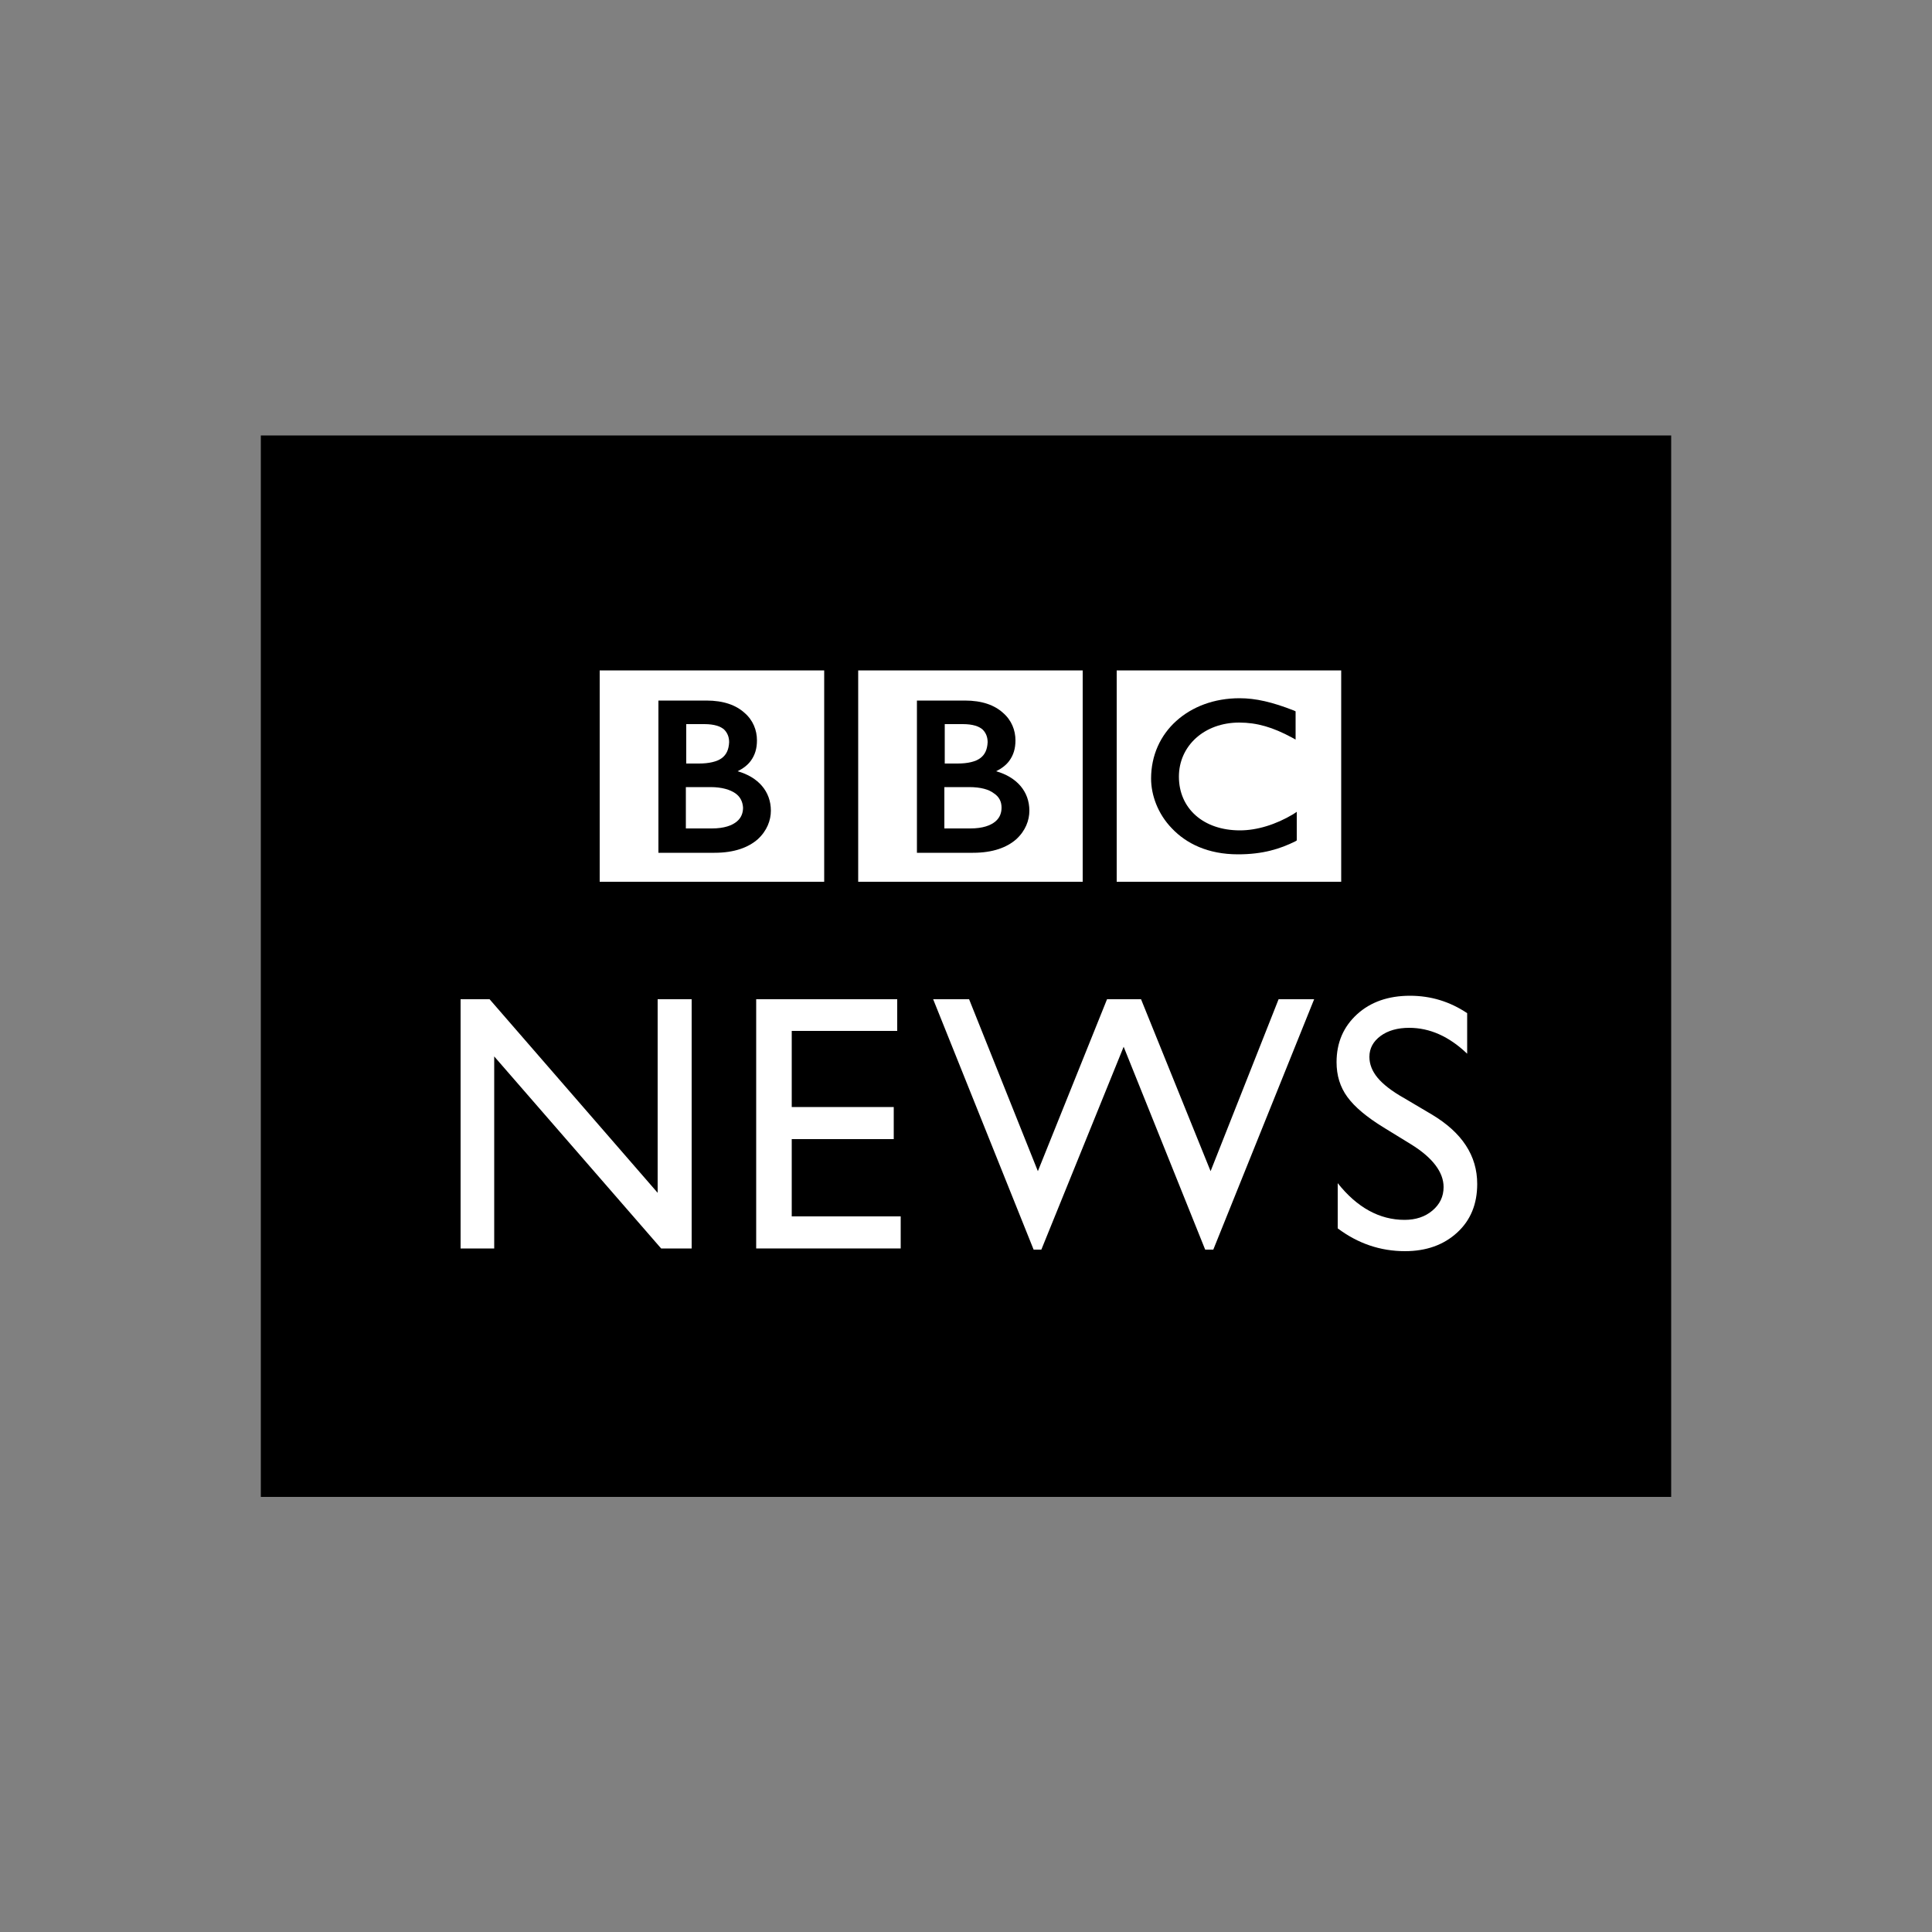 <svg xmlns="http://www.w3.org/2000/svg" viewBox="0 0 500 500"><rect x="0" y="0" width="500" height="500" fill="#808080" stroke="none"/><style type="text/css">  
	.st1{fill:#FFFFFF;}
</style><rect x="67.5" y="112.7" class="st0" width="365" height="274.7"/><path class="st1" d="M259.2 209c0 1.3-0.4 2.6-1.6 3.6 -1.2 1-3.2 1.8-6.5 1.8h-6.7v-10.7h6.4c3 0 5.1 0.6 6.4 1.6C258.6 206.2 259.2 207.5 259.2 209"/><path class="st1" d="M253.7 196.2c1.2-0.9 1.8-2.2 1.9-4.1 0-1.3-0.4-2.4-1.3-3.3 -0.9-0.8-2.5-1.4-5.1-1.4h-4.7v10.2h3.3C250.5 197.6 252.5 197.1 253.7 196.2"/><path class="st1" d="M266.4 209.8c0-5-3.3-8.7-8.6-10.2 1.4-0.7 2.6-1.6 3.4-2.7 1.1-1.5 1.6-3.2 1.6-5.3 0-2.6-1-5.2-3.2-7.1 -2.2-2-5.4-3.2-9.9-3.2h-12.4v39.4h14.5 0c5.2 0 8.8-1.4 11.2-3.5C265.4 215 266.4 212.3 266.4 209.8M280.2 228.2h-58.1v-54.7h58.1V228.2z"/><path class="st1" d="M186.8 196.2c1.2-0.9 1.8-2.2 1.9-4.1 0-1.3-0.4-2.4-1.3-3.3 -0.9-0.8-2.5-1.4-5.1-1.4h-4.7v10.2h3.3C183.5 197.6 185.6 197.1 186.8 196.2"/><path class="st1" d="M190.3 205.3c-1.3-0.9-3.4-1.6-6.4-1.6h-6.4v10.7h6.7c3.3 0 5.3-0.8 6.5-1.8 1.2-1 1.6-2.3 1.6-3.6C192.2 207.5 191.6 206.2 190.3 205.3"/><path class="st1" d="M199.5 209.8c0-5-3.3-8.7-8.6-10.2 1.4-0.7 2.6-1.6 3.4-2.7 1.1-1.5 1.6-3.2 1.6-5.3 0-2.6-1-5.2-3.2-7.1 -2.2-2-5.4-3.2-9.9-3.2h-12.4v39.4h14.5 0c5.2 0 8.8-1.4 11.2-3.5C198.5 215 199.5 212.3 199.5 209.8M213.3 228.2h-58.1v-54.7h58.1V228.2z"/><path class="st1" d="M335.6 210.1l-0.9 0.6c-4.5 2.7-9.4 4.2-13.8 4.2 -9.5 0-15.8-5.7-15.8-13.9 0-8 6.6-14 15.6-14 4.6 0 8.7 1.2 13.7 3.9l0.9 0.5v-7.3l-0.4-0.2c-5.6-2.2-9.9-3.2-14.1-3.2 -6.6 0-12.3 2.2-16.4 5.9 -4.1 3.7-6.5 8.9-6.5 14.9 0 4.2 1.7 9.1 5.4 12.9 3.7 3.9 9.3 6.7 17.1 6.7h0c6.4 0 10.9-1.4 14.9-3.4l0.3-0.2L335.6 210.1 335.6 210.1zM347.1 228.2H289v-54.7h58.1V228.2z"/><polygon class="st1" points="170.2 258.6 179 258.6 179 323.1 171.1 323.1 127.9 273.4 127.9 323.1 119.2 323.1 119.2 258.6 126.7 258.6 170.2 308.7 "/><polygon class="st1" points="195.7 258.6 232.2 258.6 232.2 266.8 204.9 266.8 204.9 286.5 231.3 286.5 231.3 294.8 204.9 294.8 204.9 314.8 233.1 314.8 233.1 323.1 195.7 323.1 "/><polygon class="st1" points="330.9 258.6 340.1 258.6 314 323.4 311.9 323.4 290.8 270.9 269.5 323.4 267.5 323.4 241.5 258.6 250.8 258.6 268.6 303.1 286.5 258.6 295.3 258.6 313.3 303.1 "/><path class="st1" d="M365.1 296.1l-7-4.3c-4.4-2.7-7.5-5.3-9.4-7.9 -1.9-2.6-2.8-5.6-2.8-9 0-5.1 1.8-9.2 5.3-12.4 3.5-3.2 8.1-4.8 13.7-4.8 5.4 0 10.3 1.5 14.8 4.5v10.5c-4.7-4.5-9.7-6.7-15-6.7 -3 0-5.5 0.7-7.4 2.1 -1.9 1.4-2.9 3.2-2.9 5.4 0 1.9 0.7 3.7 2.1 5.4 1.4 1.7 3.7 3.5 6.9 5.3l7.1 4.2c7.9 4.7 11.8 10.7 11.8 18 0 5.2-1.7 9.4-5.2 12.6 -3.5 3.2-8 4.8-13.5 4.8 -6.4 0-12.2-2-17.4-5.9v-11.7c5 6.3 10.8 9.5 17.3 9.5 2.9 0 5.3-0.8 7.2-2.4s2.9-3.6 2.9-6.1C373.6 303.4 370.8 299.6 365.1 296.1"/></svg>
